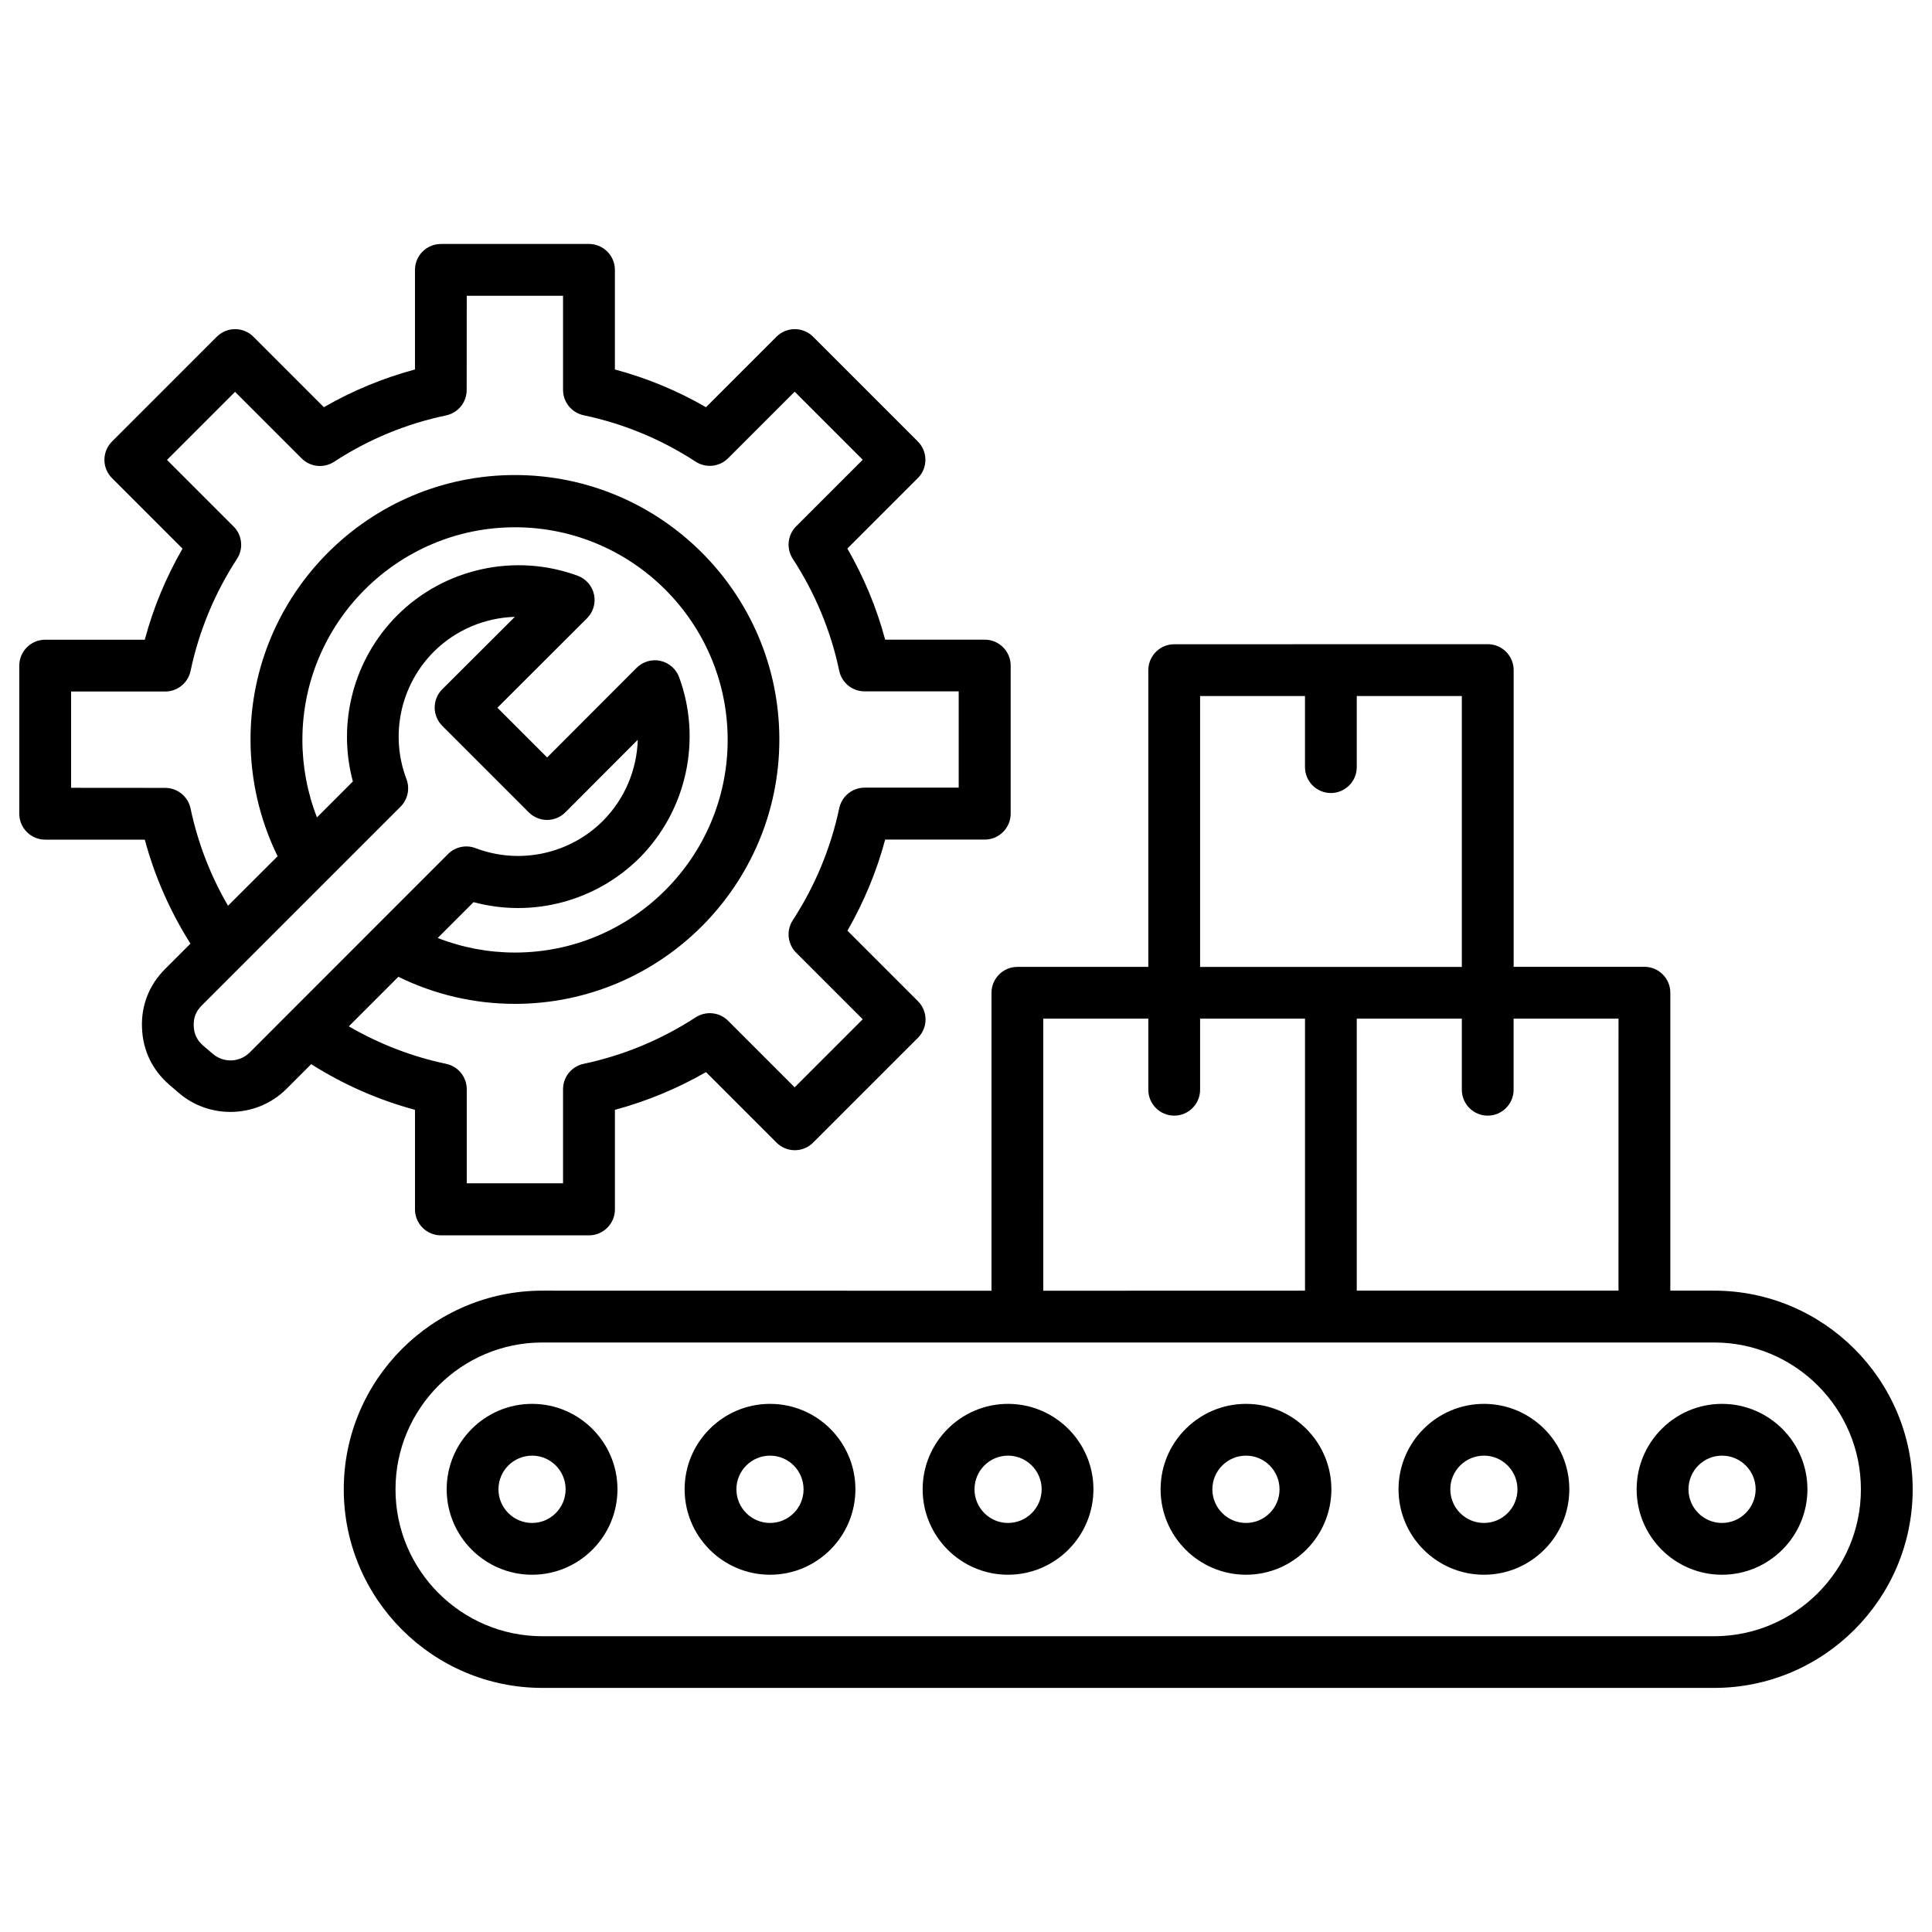 <?xml version="1.0" encoding="UTF-8"?>
<svg xmlns="http://www.w3.org/2000/svg" width="100pt" height="100pt" version="1.1" viewBox="0 0 100 100">
  <path d="m21.48 57.445v5.156c0 0.738 0.602 1.34 1.34 1.34h7.668c0.738 0 1.34-0.602 1.34-1.34v-5.156c1.648-0.445 3.227-1.098 4.715-1.953l3.648 3.648c0.25 0.25 0.594 0.395 0.949 0.395s0.695-0.141 0.949-0.395l5.422-5.422c0.25-0.25 0.395-0.594 0.395-0.949s-0.141-0.695-0.395-0.949l-3.648-3.648c0.855-1.488 1.512-3.066 1.953-4.715h5.156c0.738 0 1.34-0.602 1.34-1.34v-7.668c0-0.738-0.602-1.34-1.34-1.34h-5.156c-0.441-1.648-1.098-3.227-1.957-4.715l3.648-3.648c0.523-0.523 0.523-1.371 0-1.895l-5.422-5.422c-0.523-0.523-1.371-0.523-1.895 0l-3.648 3.648c-1.48-0.855-3.059-1.508-4.715-1.953v-5.156c0-0.738-0.602-1.34-1.34-1.34h-7.668c-0.738 0-1.34 0.602-1.34 1.34v5.156c-1.652 0.445-3.234 1.098-4.715 1.953l-3.648-3.648c-0.523-0.523-1.371-0.523-1.895 0l-5.422 5.422c-0.25 0.25-0.395 0.594-0.395 0.949s0.141 0.695 0.395 0.949l3.648 3.648c-0.855 1.484-1.512 3.062-1.953 4.715h-5.156c-0.738 0-1.34 0.602-1.34 1.34v7.668c0 0.738 0.602 1.34 1.34 1.34h5.156c0.512 1.906 1.309 3.711 2.363 5.383l-1.312 1.312c-0.828 0.828-1.242 1.887-1.195 3.043 0.039 1.164 0.531 2.188 1.422 2.957l0.484 0.414c0.766 0.66 1.719 0.984 2.672 0.984 1.055 0 2.109-0.402 2.902-1.195l1.277-1.277c1.676 1.062 3.481 1.852 5.371 2.363zm-11.617-15.602c-0.133-0.621-0.68-1.062-1.312-1.062l-4.871-0.004v-4.984h4.871c0.633 0 1.18-0.445 1.312-1.062 0.438-2.074 1.246-4.023 2.402-5.801 0.348-0.531 0.273-1.23-0.176-1.68l-3.445-3.445 3.523-3.523 3.445 3.445c0.449 0.449 1.148 0.52 1.68 0.176 1.773-1.16 3.727-1.969 5.801-2.402 0.621-0.133 1.062-0.68 1.062-1.312l0.004-4.879h4.984v4.871c0 0.633 0.445 1.18 1.062 1.312 2.078 0.438 4.027 1.246 5.801 2.402 0.531 0.348 1.23 0.273 1.68-0.176l3.445-3.445 3.523 3.523-3.445 3.445c-0.449 0.449-0.52 1.148-0.176 1.68 1.16 1.785 1.973 3.738 2.406 5.801 0.133 0.621 0.68 1.062 1.312 1.062h4.871v4.984h-4.871c-0.633 0-1.18 0.445-1.312 1.062-0.438 2.066-1.246 4.016-2.406 5.801-0.344 0.531-0.273 1.23 0.176 1.68l3.445 3.445-3.523 3.523-3.445-3.445c-0.445-0.449-1.148-0.52-1.68-0.176-1.785 1.16-3.738 1.969-5.801 2.406-0.621 0.133-1.062 0.68-1.062 1.312v4.871h-4.984v-4.871c0-0.633-0.445-1.18-1.062-1.312-1.773-0.371-3.465-1.027-5.043-1.941l2.566-2.566c1.863 0.918 3.926 1.402 6.031 1.402 7.547 0 13.688-6.141 13.688-13.688 0-7.547-6.141-13.684-13.688-13.684s-13.684 6.141-13.684 13.684c0 2.102 0.484 4.172 1.402 6.047l-2.566 2.562c-0.91-1.559-1.562-3.25-1.941-5.039zm25.289-6.789c-0.156-0.43-0.523-0.746-0.969-0.848-0.445-0.098-0.91 0.039-1.234 0.363l-4.629 4.637-2.574-2.574 4.637-4.629c0.324-0.324 0.461-0.789 0.363-1.234-0.098-0.445-0.418-0.812-0.848-0.969-3.234-1.191-6.902-0.387-9.34 2.055-2.258 2.262-3.113 5.555-2.293 8.594l-1.859 1.859c-0.496-1.273-0.754-2.633-0.754-4.012 0-6.066 4.938-11.004 11.004-11.004 6.07 0 11.008 4.938 11.008 11.004 0 6.07-4.938 11.008-11.008 11.008-1.379 0-2.734-0.258-4-0.754l1.855-1.855c3.039 0.82 6.328-0.035 8.594-2.293 2.434-2.449 3.238-6.113 2.047-9.348zm-22.219 19.414c-0.531 0.531-1.359 0.562-1.93 0.07l-0.484-0.414c-0.32-0.277-0.477-0.602-0.492-1.027-0.016-0.418 0.113-0.75 0.41-1.047l10.297-10.297c0.371-0.371 0.492-0.93 0.305-1.426-0.867-2.273-0.312-4.863 1.41-6.59 1.133-1.133 2.648-1.762 4.199-1.809l-3.754 3.746c-0.254 0.25-0.395 0.594-0.395 0.949s0.141 0.695 0.395 0.949l4.473 4.473c0.25 0.25 0.594 0.395 0.949 0.395 0.355 0 0.695-0.141 0.949-0.395l3.746-3.754c-0.047 1.555-0.676 3.066-1.805 4.199-1.727 1.723-4.316 2.277-6.59 1.41-0.492-0.188-1.051-0.07-1.426 0.305zm75.785 12.336h-2.262v-15.422c0-0.738-0.602-1.34-1.34-1.34h-6.769v-15.359c0-0.738-0.602-1.34-1.34-1.34l-16.23 0.004c-0.738 0-1.34 0.602-1.34 1.34v15.359h-6.777c-0.738 0-1.34 0.602-1.34 1.34v15.422l-23.246-0.004c-5.668 0-10.281 4.613-10.281 10.281 0 5.672 4.613 10.281 10.281 10.281h60.645c5.668 0.004 10.281-4.609 10.281-10.277 0-5.672-4.613-10.285-10.281-10.285zm-4.945 0h-13.547v-14.078h5.438v3.68c0 0.738 0.602 1.34 1.34 1.34 0.738 0 1.34-0.602 1.34-1.34v-3.68h5.43zm-16.227-30.777v3.68c0 0.738 0.602 1.34 1.34 1.34s1.34-0.602 1.34-1.34v-3.68h5.438v14.02h-13.547v-14.02zm-13.547 16.699h5.438v3.68c0 0.738 0.602 1.34 1.34 1.34 0.738 0 1.34-0.602 1.34-1.34v-3.68h5.43v14.078l-13.547 0.004zm34.719 31.965h-60.645c-4.191 0-7.602-3.41-7.602-7.602s3.41-7.602 7.602-7.602h60.645c4.191 0 7.602 3.41 7.602 7.602 0 4.188-3.41 7.602-7.602 7.602zm-61.176-12.027c-2.438 0-4.422 1.984-4.422 4.422s1.984 4.422 4.422 4.422c2.434 0 4.418-1.984 4.418-4.422s-1.984-4.422-4.418-4.422zm0 6.164c-0.961 0-1.742-0.781-1.742-1.742 0-0.961 0.781-1.742 1.742-1.742 0.957 0 1.734 0.781 1.734 1.742 0 0.961-0.777 1.742-1.734 1.742zm12.316-6.164c-2.438 0-4.422 1.984-4.422 4.422s1.984 4.422 4.422 4.422c2.434 0 4.418-1.984 4.418-4.422s-1.98-4.422-4.418-4.422zm0 6.164c-0.961 0-1.742-0.781-1.742-1.742 0-0.961 0.781-1.742 1.742-1.742 0.957 0 1.734 0.781 1.734 1.742 0.004 0.961-0.777 1.742-1.734 1.742zm12.316-6.164c-2.434 0-4.418 1.984-4.418 4.422s1.98 4.422 4.418 4.422 4.422-1.984 4.422-4.422-1.984-4.422-4.422-4.422zm0 6.164c-0.957 0-1.734-0.781-1.734-1.742 0-0.961 0.777-1.742 1.734-1.742 0.961 0 1.742 0.781 1.742 1.742 0 0.961-0.781 1.742-1.742 1.742zm12.32-6.164c-2.438 0-4.422 1.984-4.422 4.422s1.984 4.422 4.422 4.422c2.434 0 4.418-1.984 4.418-4.422s-1.98-4.422-4.418-4.422zm0 6.164c-0.961 0-1.742-0.781-1.742-1.742 0-0.961 0.781-1.742 1.742-1.742 0.957 0 1.734 0.781 1.734 1.742 0.004 0.961-0.777 1.742-1.734 1.742zm12.316-6.164c-2.438 0-4.422 1.984-4.422 4.422s1.984 4.422 4.422 4.422c2.434 0 4.418-1.984 4.418-4.422s-1.98-4.422-4.418-4.422zm0 6.164c-0.961 0-1.742-0.781-1.742-1.742 0-0.961 0.781-1.742 1.742-1.742 0.957 0 1.734 0.781 1.734 1.742 0.004 0.961-0.777 1.742-1.734 1.742zm12.32-6.164c-2.434 0-4.418 1.984-4.418 4.422s1.98 4.422 4.418 4.422 4.422-1.984 4.422-4.422-1.984-4.422-4.422-4.422zm0 6.164c-0.957 0-1.734-0.781-1.734-1.742 0-0.961 0.777-1.742 1.734-1.742 0.961 0 1.742 0.781 1.742 1.742-0.004 0.961-0.785 1.742-1.742 1.742z"></path>
</svg>
